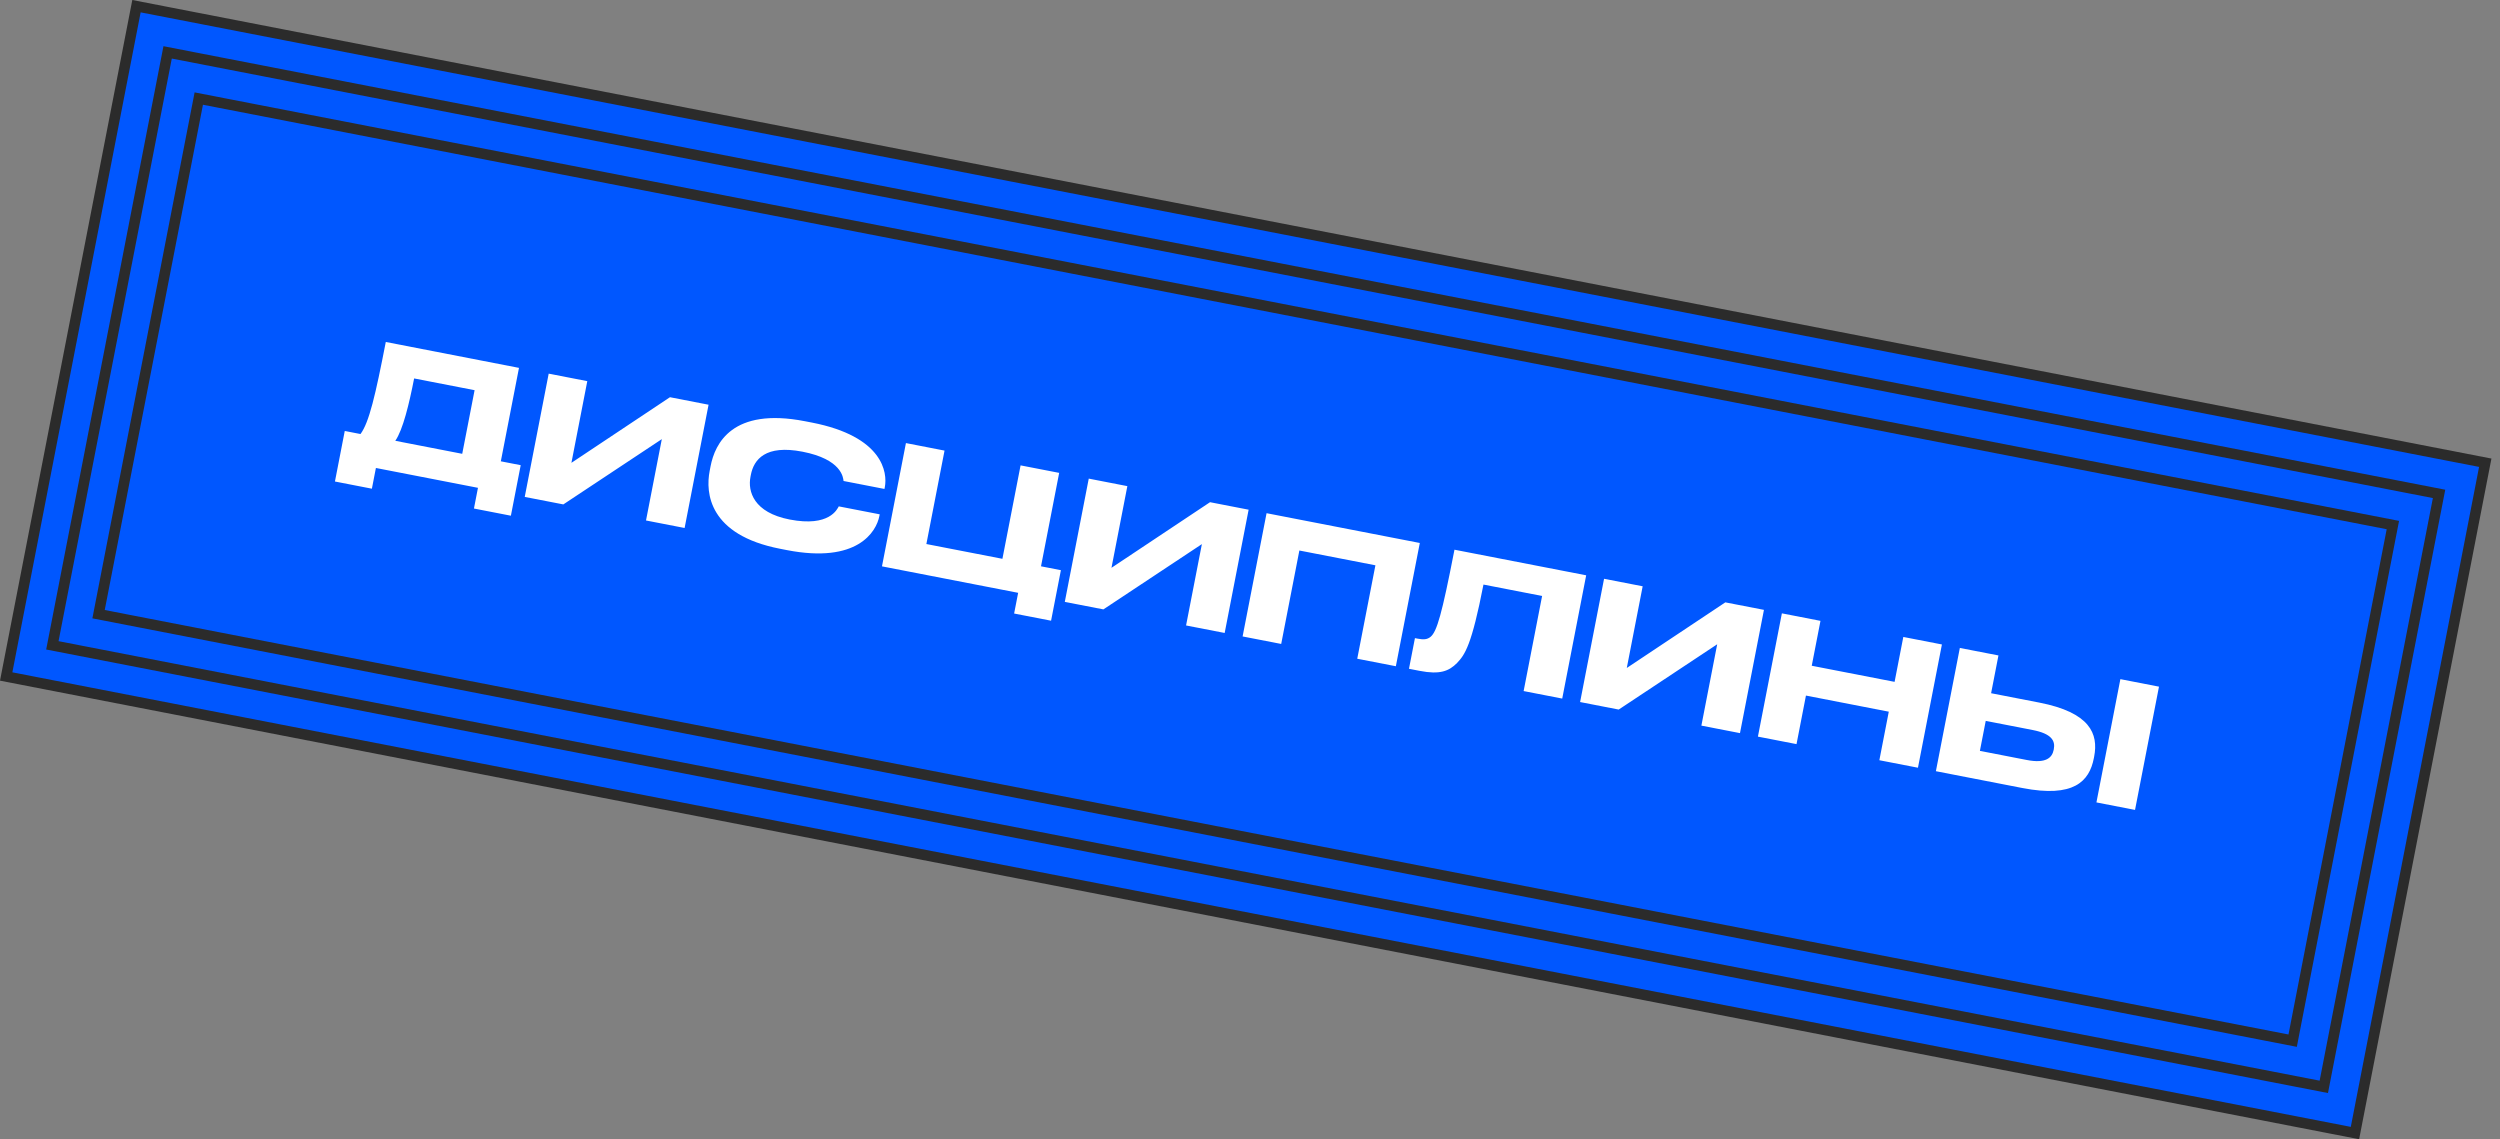 <svg width="237" height="108" viewBox="0 0 237 108" fill="none" xmlns="http://www.w3.org/2000/svg">
<rect x="0" y="0" width="237" height="108" fill="#808080" stroke="none"/>
<rect x="12.938" y="0.586" width="226.832" height="64.735" transform="rotate(11 12.938 0.586)" fill="#0057FF" stroke="#2B2B2B"/>
<rect x="15.891" y="4.965" width="219.363" height="57.265" transform="rotate(11 15.891 4.965)" fill="#0057FF" stroke="#2B2B2B"/>
<rect x="18.845" y="9.344" width="211.893" height="49.795" transform="rotate(11 18.845 9.344)" fill="#0057FF" stroke="#2B2B2B"/>
<path d="M32.683 40.856L34.175 41.146C34.992 40.05 35.593 37.461 36.573 32.419L49.2 34.874L47.478 43.732L49.363 44.099L48.432 48.889L44.93 48.208L45.311 46.245L35.636 44.364L35.255 46.328L31.752 45.647L32.683 40.856ZM37.474 41.788L43.819 43.021L44.991 36.99L39.259 35.876C38.795 38.263 38.196 40.754 37.474 41.788ZM61.241 49.341L62.74 41.63L53.404 47.818L49.745 47.107L52.016 35.421L55.675 36.133L54.17 43.876L63.513 37.656L67.172 38.367L64.901 50.053L61.241 49.341ZM74.603 52.151L73.959 52.025C67.189 50.709 66.873 46.72 67.276 44.647L67.364 44.191C67.777 42.071 69.399 38.588 76.309 39.932L76.954 40.057C83.723 41.373 84.146 44.813 83.881 46.179L83.847 46.352L79.968 45.598C79.934 45.265 79.781 43.54 76.074 42.82C72.572 42.139 71.465 43.554 71.181 45.015L71.145 45.203C70.876 46.585 71.449 48.587 74.857 49.25C78.642 49.985 79.37 48.252 79.516 48.004L83.396 48.758L83.362 48.931C83.075 50.407 81.278 53.448 74.603 52.151ZM83.611 53.69L85.882 42.004L89.542 42.716L87.82 51.574L95.029 52.975L96.751 44.117L100.41 44.828L98.688 53.686L100.573 54.053L99.642 58.843L96.139 58.162L96.521 56.199L83.611 53.69ZM112.439 59.293L113.938 51.582L104.602 57.77L100.943 57.059L103.214 45.373L106.873 46.085L105.368 53.828L114.711 47.608L118.37 48.319L116.099 60.005L112.439 59.293ZM117.799 60.335L120.07 48.65L134.598 51.474L132.327 63.159L128.667 62.448L130.389 53.59L123.18 52.188L121.458 61.046L117.799 60.335ZM144.44 65.513L146.192 56.498L140.632 55.417C139.518 61.15 138.886 62.054 138.127 62.852C137.356 63.631 136.492 63.969 134.592 63.599L133.571 63.401L134.136 60.495L134.371 60.541C134.937 60.651 135.298 60.64 135.629 60.362C136.216 59.856 136.687 58.269 137.884 52.112L150.37 54.539L148.099 66.225L144.44 65.513ZM161.291 68.789L162.79 61.077L153.453 67.266L149.794 66.554L152.065 54.869L155.725 55.58L154.22 63.323L163.562 57.104L167.222 57.815L164.95 69.5L161.291 68.789ZM166.65 69.831L168.922 58.145L172.581 58.857L171.754 63.113L179.607 64.64L180.434 60.383L184.094 61.095L181.822 72.78L178.163 72.069L179.057 67.467L171.204 65.94L170.31 70.542L166.65 69.831ZM188.757 65.717L193.311 66.603C198.133 67.54 198.947 69.556 198.526 71.724L198.496 71.881C198.068 74.08 196.589 75.65 191.72 74.704L183.522 73.11L185.793 61.425L189.453 62.136L188.757 65.717ZM187.694 71.183L192.139 72.047C193.945 72.398 194.542 71.846 194.691 71.076L194.7 71.029C194.856 70.228 194.498 69.555 192.692 69.204L188.247 68.34L187.694 71.183ZM204.672 65.095L202.401 76.78L198.741 76.069L201.012 64.383L204.672 65.095Z" fill="white"/>
</svg>

